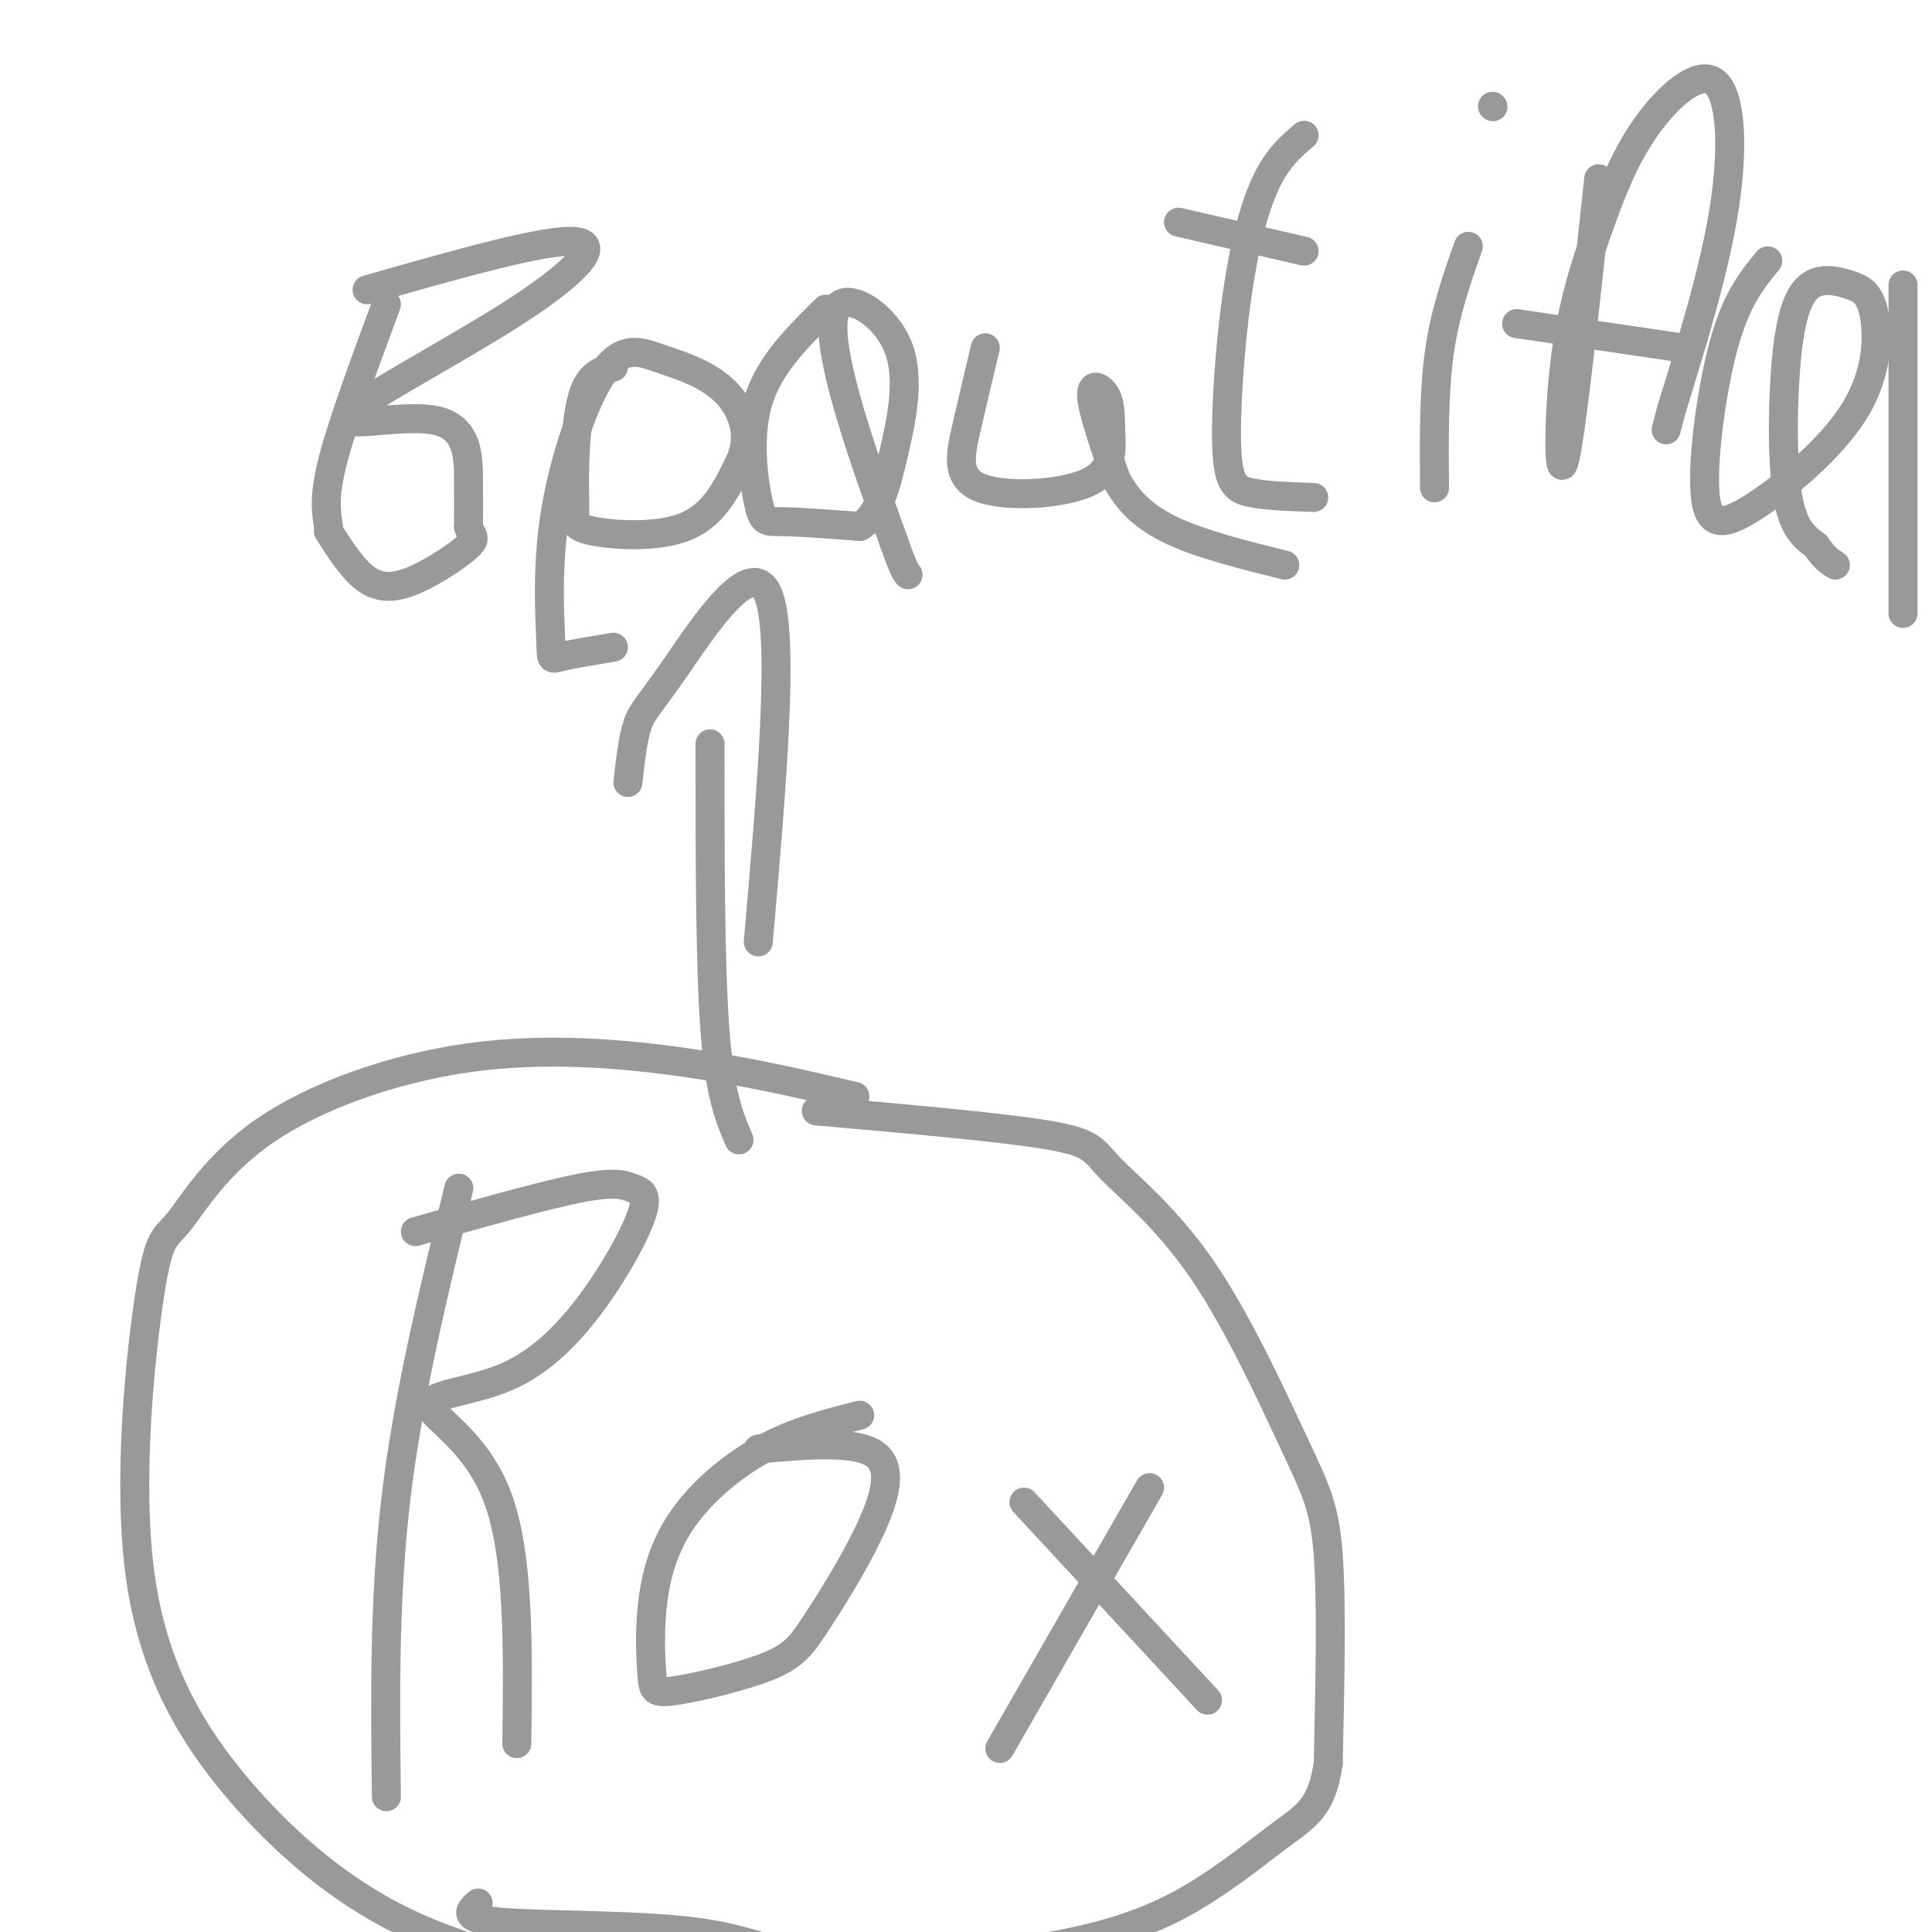 <svg viewBox='0 0 400 400' version='1.1' xmlns='http://www.w3.org/2000/svg' xmlns:xlink='http://www.w3.org/1999/xlink'><g fill='none' stroke='#999999' stroke-width='6' stroke-linecap='round' stroke-linejoin='round'><path d='M95,246c-5.250,21.500 -10.500,43.000 -13,64c-2.500,21.000 -2.250,41.500 -2,62'/><path d='M86,255c13.238,-3.766 26.477,-7.532 34,-9c7.523,-1.468 9.331,-0.640 11,0c1.669,0.640 3.201,1.090 2,5c-1.201,3.910 -5.134,11.280 -10,18c-4.866,6.720 -10.665,12.791 -18,16c-7.335,3.209 -16.206,3.556 -16,6c0.206,2.444 9.487,6.984 14,19c4.513,12.016 4.256,31.508 4,51'/><path d='M178,293c-6.709,1.701 -13.418,3.402 -20,7c-6.582,3.598 -13.038,9.094 -17,15c-3.962,5.906 -5.431,12.222 -6,18c-0.569,5.778 -0.240,11.016 0,14c0.240,2.984 0.390,3.712 5,3c4.610,-0.712 13.680,-2.865 19,-5c5.320,-2.135 6.890,-4.253 10,-9c3.110,-4.747 7.760,-12.124 11,-19c3.240,-6.876 5.068,-13.250 1,-16c-4.068,-2.750 -14.034,-1.875 -24,-1'/><path d='M238,308c0.000,0.000 -31.000,54.000 -31,54'/><path d='M212,311c0.000,0.000 38.000,41.000 38,41'/><path d='M177,227c-10.834,-2.540 -21.669,-5.080 -35,-7c-13.331,-1.920 -29.159,-3.221 -45,-1c-15.841,2.221 -31.696,7.963 -42,15c-10.304,7.037 -15.057,15.369 -18,19c-2.943,3.631 -4.074,2.561 -6,15c-1.926,12.439 -4.646,38.386 -2,58c2.646,19.614 10.656,32.894 20,44c9.344,11.106 20.020,20.039 31,26c10.980,5.961 22.264,8.951 34,12c11.736,3.049 23.925,6.157 39,8c15.075,1.843 33.038,2.422 51,3'/><path d='M169,230c19.252,1.696 38.504,3.392 48,5c9.496,1.608 9.235,3.127 13,7c3.765,3.873 11.556,10.100 19,21c7.444,10.900 14.543,26.473 19,36c4.457,9.527 6.274,13.008 7,23c0.726,9.992 0.363,26.496 0,43'/><path d='M275,365c-1.295,9.270 -4.534,10.946 -10,15c-5.466,4.054 -13.160,10.487 -22,15c-8.840,4.513 -18.827,7.107 -32,9c-13.173,1.893 -29.531,3.085 -40,2c-10.469,-1.085 -15.049,-4.446 -27,-6c-11.951,-1.554 -31.272,-1.301 -40,-2c-8.728,-0.699 -6.864,-2.349 -5,-4'/><path d='M153,236c-2.000,-4.667 -4.000,-9.333 -5,-23c-1.000,-13.667 -1.000,-36.333 -1,-59'/><path d='M130,162c0.518,-4.589 1.036,-9.179 2,-12c0.964,-2.821 2.375,-3.875 8,-12c5.625,-8.125 15.464,-23.321 19,-15c3.536,8.321 0.768,40.161 -2,72'/><path d='M80,63c-4.500,12.167 -9.000,24.333 -11,32c-2.000,7.667 -1.500,10.833 -1,14'/><path d='M76,60c18.483,-5.275 36.967,-10.550 43,-10c6.033,0.550 -0.383,6.924 -13,15c-12.617,8.076 -31.433,17.856 -34,21c-2.567,3.144 11.117,-0.346 18,1c6.883,1.346 6.967,7.527 7,12c0.033,4.473 0.017,7.236 0,10'/><path d='M97,109c0.533,2.061 1.864,2.212 0,4c-1.864,1.788 -6.925,5.212 -11,7c-4.075,1.788 -7.164,1.939 -10,0c-2.836,-1.939 -5.418,-5.970 -8,-10'/><path d='M127,76c-2.306,0.689 -4.612,1.378 -6,5c-1.388,3.622 -1.858,10.178 -2,15c-0.142,4.822 0.044,7.911 0,10c-0.044,2.089 -0.320,3.178 4,4c4.320,0.822 13.234,1.378 19,-1c5.766,-2.378 8.383,-7.689 11,-13'/><path d='M153,96c2.000,-4.130 1.502,-7.954 0,-11c-1.502,-3.046 -4.006,-5.313 -7,-7c-2.994,-1.687 -6.477,-2.794 -10,-4c-3.523,-1.206 -7.085,-2.511 -11,3c-3.915,5.511 -8.183,17.838 -10,29c-1.817,11.162 -1.181,21.159 -1,26c0.181,4.841 -0.091,4.526 2,4c2.091,-0.526 6.546,-1.263 11,-2'/><path d='M171,64c-5.863,5.768 -11.726,11.536 -14,19c-2.274,7.464 -0.958,16.625 0,21c0.958,4.375 1.560,3.964 5,4c3.440,0.036 9.720,0.518 16,1'/><path d='M178,109c3.809,-2.109 5.333,-7.883 7,-15c1.667,-7.117 3.478,-15.578 1,-22c-2.478,-6.422 -9.244,-10.806 -12,-9c-2.756,1.806 -1.502,9.802 1,19c2.502,9.198 6.251,19.599 10,30'/><path d='M185,112c2.167,6.167 2.583,6.583 3,7'/><path d='M204,72c-1.403,5.862 -2.807,11.723 -4,17c-1.193,5.277 -2.177,9.969 3,12c5.177,2.031 16.514,1.401 22,-1c5.486,-2.401 5.120,-6.571 5,-10c-0.120,-3.429 0.006,-6.115 -1,-8c-1.006,-1.885 -3.145,-2.967 -3,0c0.145,2.967 2.572,9.984 5,17'/><path d='M231,99c2.422,4.778 5.978,8.222 12,11c6.022,2.778 14.511,4.889 23,7'/><path d='M270,28c-2.781,2.378 -5.563,4.756 -8,10c-2.437,5.244 -4.530,13.354 -6,24c-1.470,10.646 -2.319,23.828 -2,31c0.319,7.172 1.805,8.335 5,9c3.195,0.665 8.097,0.833 13,1'/><path d='M244,46c0.000,0.000 26.000,6.000 26,6'/><path d='M304,51c-2.417,6.833 -4.833,13.667 -6,22c-1.167,8.333 -1.083,18.167 -1,28'/><path d='M309,22c0.000,0.000 0.100,0.100 0.1,0.1'/><path d='M331,37c-2.799,26.070 -5.599,52.140 -7,58c-1.401,5.860 -1.404,-8.491 0,-20c1.404,-11.509 4.216,-20.178 7,-28c2.784,-7.822 5.540,-14.798 10,-21c4.460,-6.202 10.624,-11.631 14,-9c3.376,2.631 3.965,13.323 2,26c-1.965,12.677 -6.482,27.338 -11,42'/><path d='M346,85c-1.833,7.000 -0.917,3.500 0,0'/><path d='M314,67c0.000,0.000 34.000,5.000 34,5'/><path d='M366,54c-3.208,3.888 -6.415,7.775 -9,17c-2.585,9.225 -4.547,23.787 -4,31c0.547,7.213 3.603,7.078 10,3c6.397,-4.078 16.135,-12.100 21,-20c4.865,-7.900 4.858,-15.679 4,-20c-0.858,-4.321 -2.567,-5.186 -5,-6c-2.433,-0.814 -5.590,-1.579 -8,0c-2.410,1.579 -4.072,5.502 -5,14c-0.928,8.498 -1.122,21.571 0,29c1.122,7.429 3.561,9.215 6,11'/><path d='M376,113c1.667,2.500 2.833,3.250 4,4'/><path d='M394,59c0.000,0.000 0.000,68.000 0,68'/></g>
</svg>